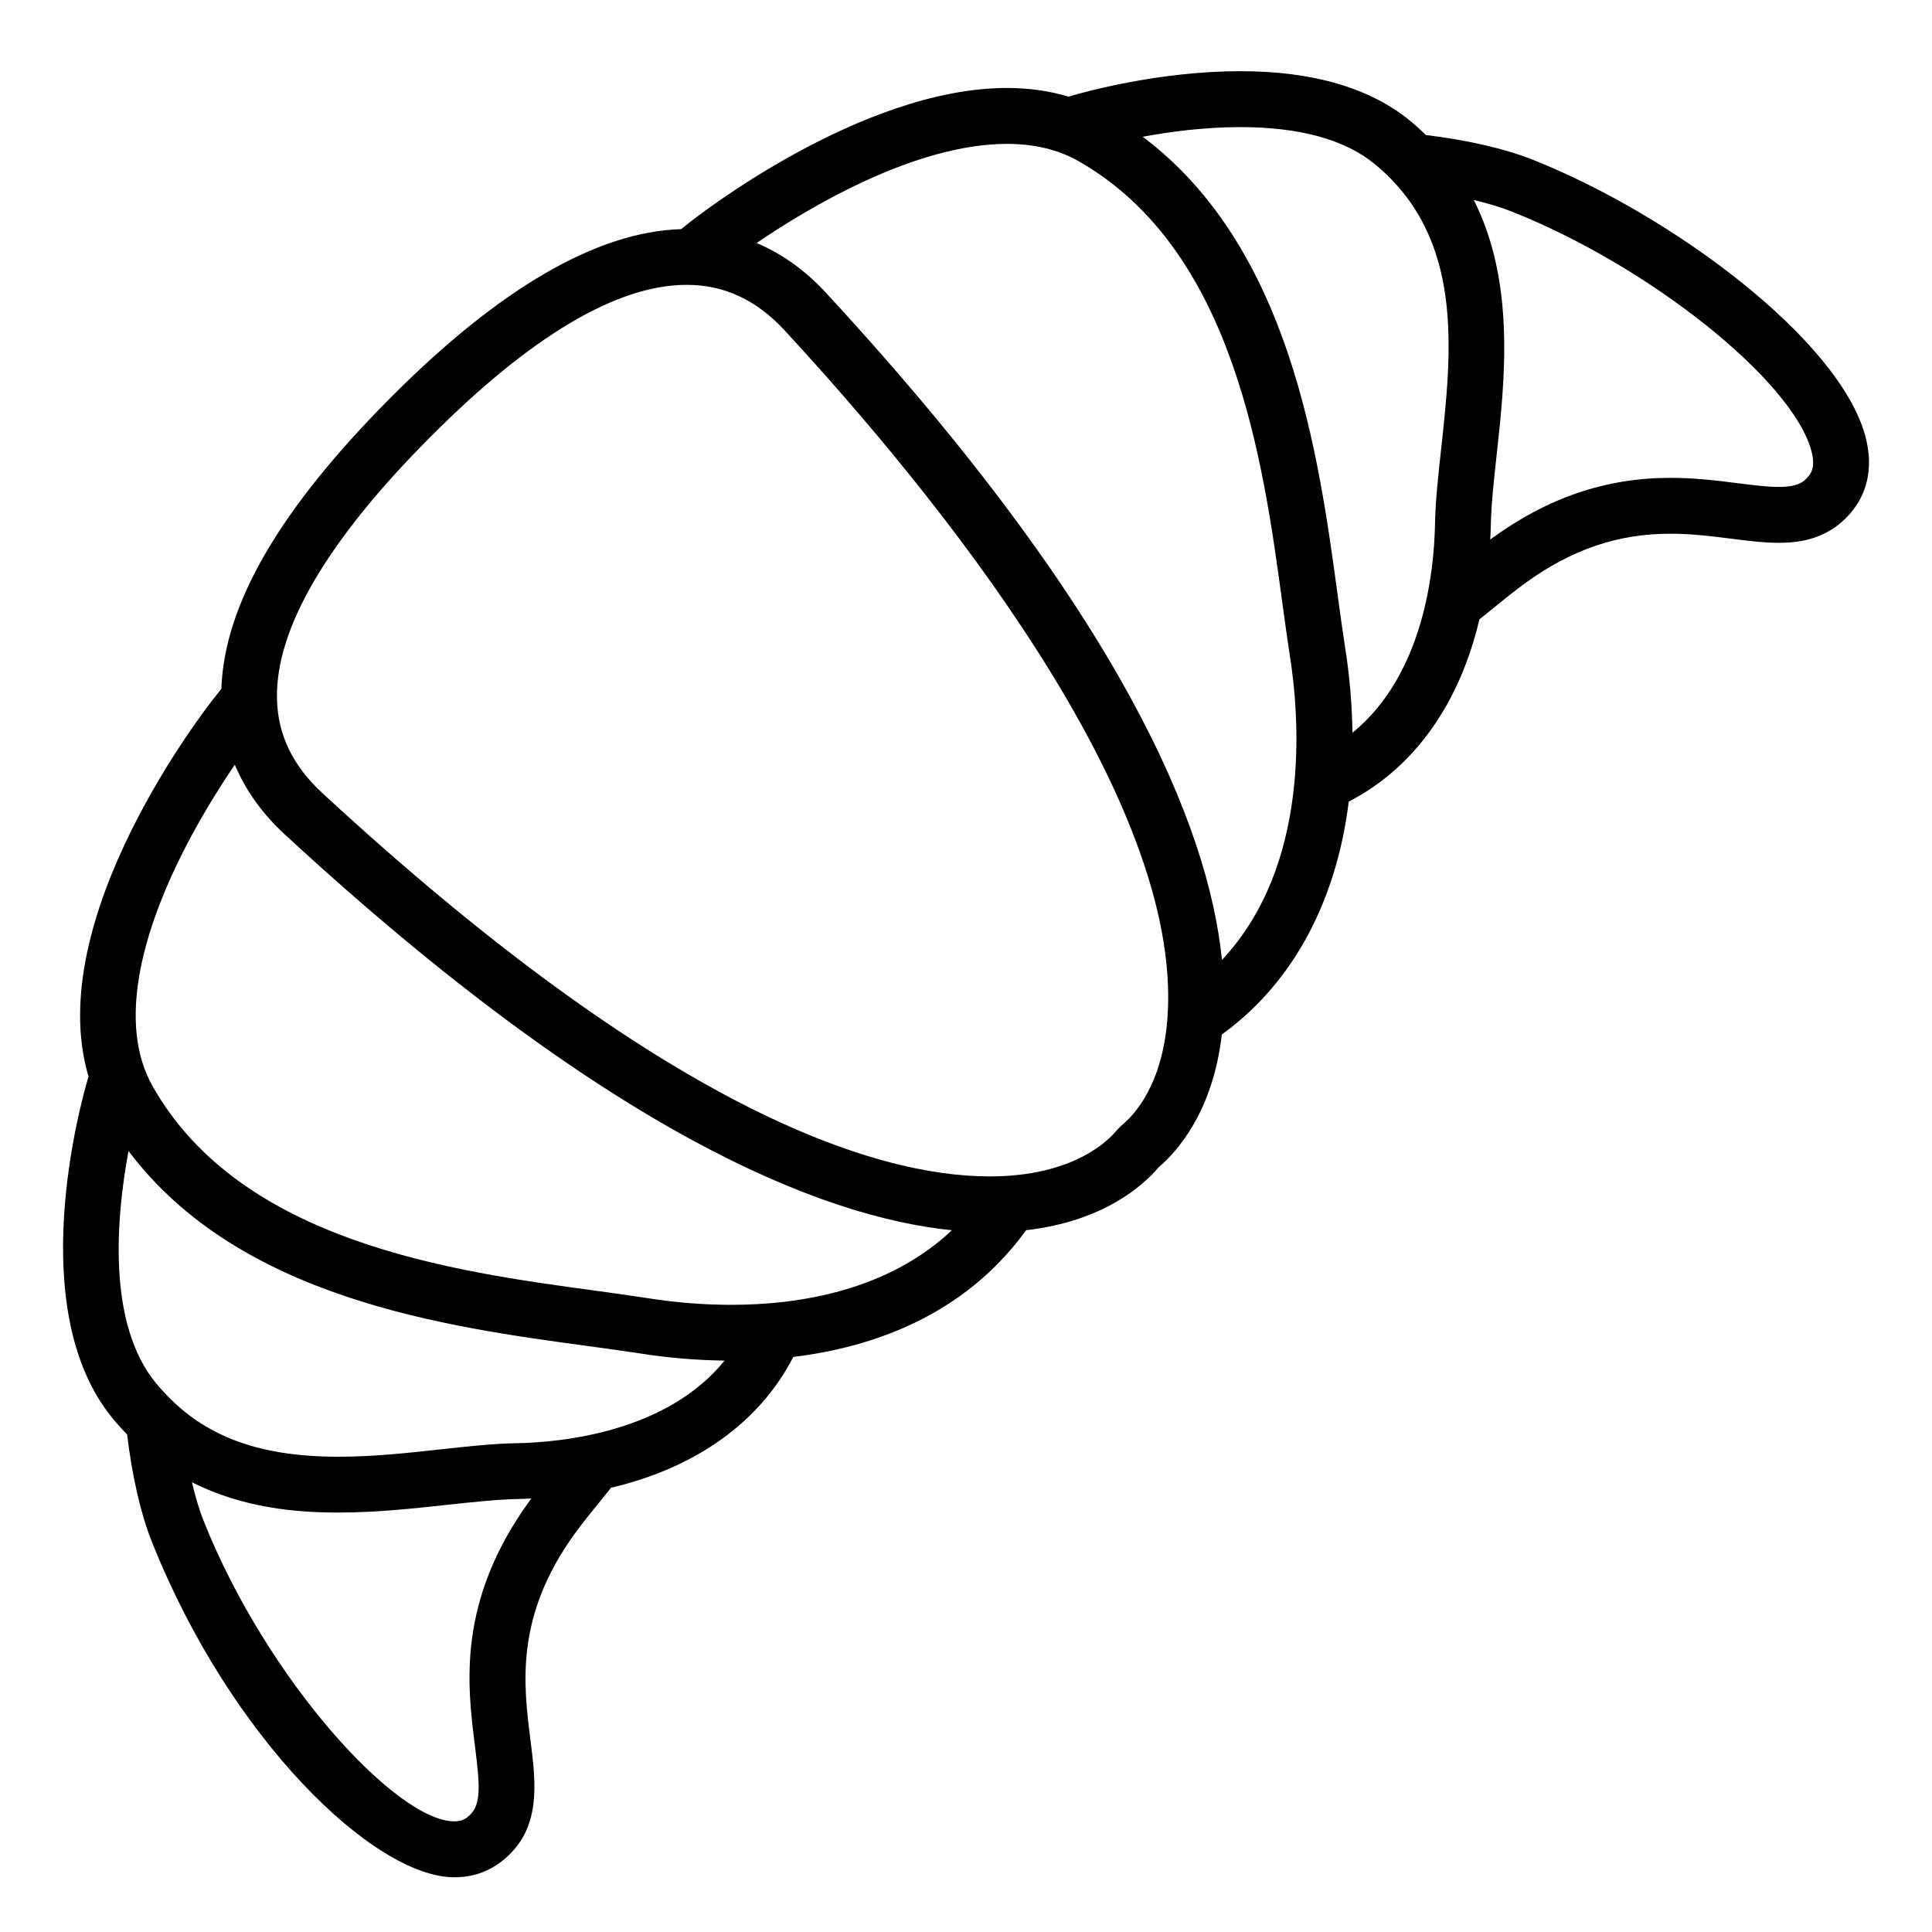 <?xml version="1.0" encoding="UTF-8"?>
<!-- Uploaded to: ICON Repo, www.svgrepo.com, Generator: ICON Repo Mixer Tools -->
<svg fill="#000000" width="800px" height="800px" version="1.1" viewBox="144 144 512 512" xmlns="http://www.w3.org/2000/svg">
 <path d="m638.3 259.46c-7.019-25.594-51.184-58.457-88.055-73.113-7.551-3.004-17.469-5.234-28.359-6.566-1.301-1.254-2.637-2.484-4.09-3.691-10.641-8.77-25.809-13.227-45.125-13.227-21.457 0-41.25 5.481-45.508 6.746-5.043-1.516-10.496-2.297-16.289-2.297-38.891 0-82.469 34.309-84.301 35.77l-2.074 1.648c-22.254 0.637-48.195 15.684-77.148 44.82-29.32 29.492-43.949 54.719-44.688 77.012l-1.738 2.176c-2.031 2.551-45.957 58.523-33.469 100.55-2.223 7.473-17.281 61.934 6.469 90.688 1.223 1.496 2.484 2.856 3.758 4.176 1.34 11.082 3.598 20.973 6.5 28.273 20.844 52.484 59.004 89.074 80.207 89.074 4.707 0 8.914-1.406 12.488-4.176 10.73-8.293 9.18-20.512 7.684-32.32-1.848-14.555-4.141-32.668 11.801-54.633 2.109-2.902 4.312-5.606 6.449-8.223 1.039-1.273 2.074-2.574 3.113-3.875 22.398-5.273 39.406-17.32 48.305-34.672 21.094-2.57 44.926-10.902 61.262-32.973l0.453-0.613c20.461-2.359 30.973-11.789 35.156-16.73 4.758-4.027 14.312-14.555 16.691-35.137l0.641-0.457c18.469-13.668 29.746-35.086 33-61.27 17.336-8.902 29.352-25.922 34.625-48.289 1.309-1.031 2.594-2.066 3.859-3.113 2.625-2.133 5.336-4.344 8.258-6.465 12.332-8.949 24.562-13.113 38.441-13.113 5.773 0 11.07 0.672 16.191 1.32 4.422 0.559 8.602 1.09 12.555 1.09 5.57 0 13.672-0.91 19.766-8.77 2.867-3.719 5.762-10.141 3.172-19.617zm-353.91 282.22c-19.383 26.711-16.559 48.941-14.504 65.184 1.441 11.32 1.633 15.895-2.051 18.73-0.957 0.746-2.051 1.078-3.441 1.078-15.336 0-49.699-37.527-66.469-79.719-1.152-2.902-2.168-6.352-3.047-10.137 13.66 6.902 27.859 8.027 38.824 8.027 10 0 19.941-1.078 28.711-2.039 6.793-0.73 13.199-1.43 18.617-1.543 1.281-0.023 2.523-0.09 3.789-0.152-0.145 0.199-0.289 0.375-0.43 0.57zm-3.625-15.211c-6.098 0.105-12.828 0.832-19.957 1.621-8.805 0.969-17.91 1.961-27.105 1.961-22.312 0-37.23-6.019-48.359-19.504-13-15.738-10.57-43.812-7.289-61.535 29.379 39.137 84.207 46.605 121.42 51.664 4.941 0.66 9.547 1.301 13.68 1.934 7.727 1.234 15.406 1.867 22.867 1.961-15.328 18.926-43.016 21.68-55.254 21.898zm57.035-36.676c-7.246 0-14.762-0.59-22.344-1.797-4.231-0.66-8.941-1.301-14.008-2-37.238-5.059-93.512-12.688-116.97-54.078-9.707-17.125-1.953-41.273 6.246-58.523 5.144-10.797 11.113-20.289 15.508-26.742 2.805 6.695 7.168 12.871 13.191 18.434 85.551 79.027 142.29 101.45 176.84 104.94-17.094 16.098-40.605 19.766-58.457 19.766zm115.59-76.047c-1.328 17.957-8.957 25.922-12.176 28.512l-1.125 1.125c-2.332 2.902-11.672 12.379-33.836 12.379h-0.004c-30.5-0.02-85.926-17.633-176.78-101.55-7.918-7.309-11.863-15.504-12.07-25.027-0.402-18.5 13.211-41.781 40.445-69.184 26.719-26.879 49.641-40.512 68.141-40.512 9.965 0 18.484 3.981 26.043 12.172 39.691 42.98 105.66 123.78 101.36 182.09zm14.441-15.359c-3.582-35.594-26.809-92.207-104.93-176.78-5.551-6.016-11.719-10.387-18.398-13.203 13.898-9.461 42.023-26.273 66.375-26.273 7.203 0 13.543 1.516 18.852 4.527 41.379 23.457 49.027 79.727 54.082 116.96 0.691 5.066 1.34 9.785 1.996 14.027 2.672 16.754 5.547 55.703-17.977 80.742zm58.086-135.39c-0.789 7.125-1.523 13.859-1.629 19.949-0.223 12.234-2.969 39.902-21.875 55.238-0.102-7.367-0.73-14.984-1.98-22.844-0.648-4.141-1.273-8.75-1.949-13.707-5.055-37.211-12.539-92.016-51.652-121.39 7.359-1.367 16.484-2.559 25.84-2.559 15.773 0 27.789 3.309 35.695 9.84 23.66 19.516 20.41 49.242 17.551 75.469zm97.5 7.023c-1.473 1.91-3.269 3.023-8.047 3.023-3.023 0-6.574-0.453-10.688-0.969-5.32-0.672-11.34-1.441-18.062-1.441-16.922 0-32.352 5.211-47.133 15.941-0.195 0.141-0.363 0.289-0.559 0.43 0.066-1.266 0.133-2.508 0.152-3.793 0.102-5.422 0.801-11.828 1.543-18.609 2.203-20.082 4.977-45.676-6.047-67.602 3.773 0.902 7.234 1.934 10.203 3.125 36.363 14.445 74.129 44.598 79.234 63.262 1.184 4.324-0.113 6.008-0.598 6.633z"/>
</svg>
